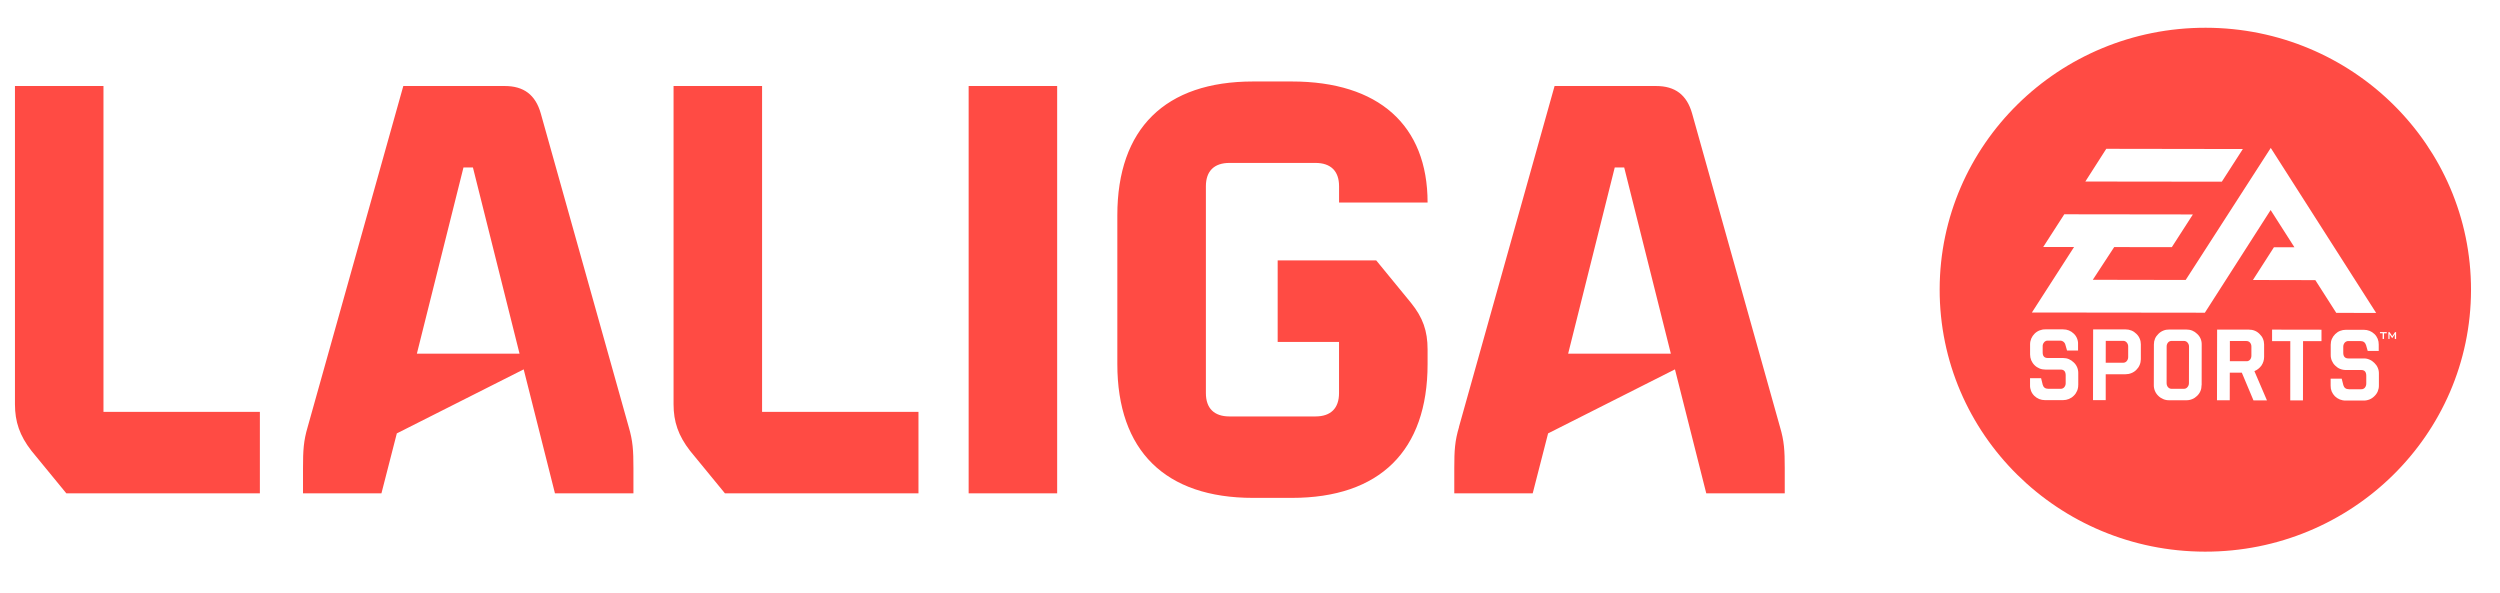 <svg width="59" height="14" viewBox="0 0 59 14" fill="none" xmlns="http://www.w3.org/2000/svg">
<g clip-path="url(#clip0_7908_461453)">
<path d="M0.353 9.542V2.03H2.442V9.72H6.133V11.642H1.565L0.743 10.64C0.464 10.282 0.353 9.953 0.353 9.541M7.261 10.077L9.518 2.03H11.913C12.359 2.03 12.637 2.236 12.762 2.676L14.838 10.077C14.935 10.407 14.949 10.627 14.949 11.052V11.643H13.097L12.359 8.717L9.365 10.228L9.002 11.642H7.151V11.051C7.151 10.626 7.164 10.406 7.261 10.077ZM12.261 8.346L11.161 3.952H10.938L9.838 8.347H12.261V8.346ZM15.896 9.542V2.03H17.985V9.72H21.676V11.642H17.108L16.286 10.64C16.008 10.282 15.896 9.953 15.896 9.541M24.949 2.03H22.86V11.643H24.949V2.03ZM26.369 8.591V5.082C26.369 3.035 27.498 1.923 29.573 1.923H30.487C32.535 1.923 33.691 2.954 33.691 4.78H31.602V4.395C31.602 4.038 31.407 3.845 31.044 3.845H29.016C28.654 3.845 28.459 4.038 28.459 4.395V9.279C28.459 9.635 28.654 9.828 29.015 9.828H31.044C31.407 9.828 31.601 9.635 31.601 9.278V8.07H30.153V6.146H32.479L33.301 7.149C33.579 7.493 33.691 7.809 33.691 8.248V8.592C33.691 10.638 32.562 11.75 30.487 11.75H29.573C27.498 11.75 26.369 10.637 26.369 8.591ZM34.431 10.077L36.688 2.03H39.084C39.53 2.03 39.808 2.236 39.933 2.676L42.008 10.077C42.106 10.407 42.12 10.627 42.12 11.052V11.643H40.268L39.529 8.717L36.535 10.228L36.172 11.642H34.321V11.051C34.321 10.626 34.335 10.406 34.433 10.077M39.432 8.346L38.331 3.952H38.108L37.008 8.347H39.431L39.432 8.346ZM53.017 8.048H52.625V8.525H53.016C53.032 8.526 53.048 8.523 53.062 8.517C53.077 8.51 53.09 8.501 53.101 8.489C53.123 8.461 53.134 8.427 53.133 8.391V8.185C53.135 8.15 53.124 8.115 53.102 8.087C53.091 8.074 53.078 8.064 53.064 8.058C53.049 8.051 53.033 8.048 53.017 8.049M51.541 8.046H51.253C51.237 8.045 51.22 8.048 51.205 8.054C51.189 8.061 51.176 8.071 51.165 8.084C51.143 8.111 51.131 8.146 51.133 8.182L51.132 9.038C51.132 9.077 51.142 9.109 51.163 9.135C51.174 9.148 51.188 9.159 51.203 9.166C51.218 9.173 51.235 9.177 51.252 9.176H51.539C51.574 9.176 51.603 9.163 51.624 9.136C51.648 9.109 51.66 9.075 51.659 9.039L51.661 8.183C51.662 8.147 51.65 8.112 51.626 8.085C51.616 8.072 51.603 8.063 51.588 8.056C51.573 8.049 51.557 8.045 51.541 8.046ZM50.105 8.044H49.696L49.695 8.561H50.104C50.138 8.561 50.168 8.549 50.19 8.523C50.214 8.495 50.226 8.46 50.225 8.424V8.181C50.227 8.145 50.214 8.109 50.19 8.082C50.18 8.07 50.167 8.06 50.152 8.053C50.137 8.047 50.121 8.043 50.105 8.044Z" fill="#FF4B44"/>
<path d="M52.056 0.655C48.592 0.65 45.781 3.413 45.776 6.828C45.771 10.242 48.574 13.014 52.036 13.019C55.499 13.025 58.31 10.261 58.316 6.846C58.321 3.432 55.518 0.66 52.056 0.655ZM49.708 3.512L52.931 3.517L52.435 4.288L49.214 4.284L49.708 3.512ZM49.046 9.087C49.047 9.133 49.038 9.18 49.02 9.223C49.002 9.266 48.976 9.306 48.942 9.338C48.909 9.372 48.869 9.398 48.826 9.416C48.782 9.434 48.735 9.443 48.688 9.443H48.262C48.215 9.443 48.169 9.435 48.126 9.418C48.082 9.4 48.043 9.374 48.01 9.342C47.976 9.309 47.95 9.27 47.933 9.227C47.916 9.184 47.907 9.138 47.909 9.091V8.926H48.17L48.208 9.08C48.225 9.143 48.27 9.176 48.342 9.176H48.63C48.647 9.177 48.663 9.173 48.678 9.167C48.693 9.16 48.707 9.15 48.717 9.138C48.74 9.11 48.752 9.075 48.75 9.039V8.857C48.75 8.768 48.711 8.722 48.631 8.722H48.27C48.223 8.722 48.176 8.714 48.133 8.696C48.089 8.678 48.049 8.652 48.016 8.619C47.982 8.586 47.956 8.546 47.937 8.503C47.919 8.459 47.91 8.413 47.91 8.365V8.125C47.91 8.078 47.92 8.032 47.938 7.989C47.957 7.946 47.983 7.907 48.017 7.874C48.05 7.841 48.09 7.815 48.133 7.798C48.177 7.781 48.223 7.772 48.27 7.773H48.689C48.788 7.773 48.872 7.807 48.941 7.874C48.975 7.906 49.001 7.944 49.018 7.987C49.036 8.03 49.044 8.076 49.042 8.122V8.272H48.782L48.743 8.136C48.736 8.107 48.719 8.081 48.695 8.064C48.671 8.046 48.642 8.037 48.612 8.039H48.328C48.311 8.038 48.295 8.041 48.28 8.048C48.264 8.055 48.251 8.065 48.241 8.078C48.217 8.105 48.205 8.14 48.207 8.177V8.317C48.207 8.405 48.246 8.449 48.328 8.449H48.689C48.787 8.449 48.871 8.485 48.942 8.555C48.976 8.587 49.003 8.626 49.021 8.669C49.039 8.713 49.048 8.759 49.047 8.806V9.087L49.046 9.087ZM50.524 8.478C50.523 8.525 50.514 8.572 50.495 8.615C50.477 8.658 50.45 8.697 50.416 8.73C50.383 8.763 50.343 8.789 50.299 8.806C50.255 8.824 50.209 8.832 50.162 8.832H49.695V9.443H49.395L49.398 7.774H50.163C50.262 7.774 50.349 7.809 50.419 7.879C50.453 7.911 50.479 7.949 50.497 7.992C50.515 8.034 50.524 8.08 50.524 8.126V8.477V8.478ZM51.957 9.089C51.957 9.19 51.923 9.274 51.851 9.343C51.817 9.376 51.778 9.403 51.734 9.42C51.69 9.438 51.644 9.447 51.596 9.446H51.191C51.144 9.447 51.096 9.438 51.053 9.419C51.009 9.401 50.969 9.375 50.935 9.341C50.901 9.308 50.874 9.269 50.856 9.225C50.838 9.181 50.829 9.134 50.83 9.087L50.832 8.127C50.832 8.031 50.867 7.948 50.938 7.88C50.971 7.846 51.011 7.82 51.055 7.802C51.099 7.784 51.146 7.776 51.194 7.777H51.599C51.7 7.777 51.783 7.811 51.853 7.88C51.888 7.911 51.915 7.95 51.934 7.993C51.952 8.036 51.961 8.082 51.96 8.129L51.959 9.089H51.957ZM52.035 7.38L47.953 7.375L48.948 5.829L48.22 5.829L48.717 5.057L51.752 5.061L51.255 5.833L49.895 5.831L49.39 6.603L51.582 6.607L53.59 3.491L56.077 7.385L55.136 7.384L54.642 6.611L53.169 6.608L53.665 5.835H54.148L53.587 4.957L52.035 7.38H52.035ZM53.182 9.449L52.907 8.795H52.623L52.622 9.447H52.321L52.324 7.778L53.073 7.779C53.173 7.779 53.259 7.813 53.327 7.883C53.361 7.915 53.388 7.953 53.406 7.996C53.424 8.038 53.433 8.084 53.433 8.13V8.422C53.433 8.498 53.411 8.567 53.369 8.629C53.327 8.686 53.27 8.731 53.204 8.759L53.5 9.449H53.182V9.449ZM54.787 8.051H54.352L54.35 9.45H54.05L54.051 8.05H53.621V7.779L54.787 7.781V8.051ZM56.142 9.097C56.143 9.144 56.134 9.19 56.116 9.234C56.098 9.277 56.071 9.316 56.037 9.348C56.004 9.382 55.964 9.409 55.92 9.427C55.876 9.445 55.829 9.454 55.782 9.453H55.358C55.311 9.454 55.264 9.445 55.221 9.428C55.177 9.41 55.138 9.385 55.104 9.352C55.071 9.319 55.045 9.28 55.027 9.237C55.01 9.194 55.002 9.148 55.003 9.102V8.936H55.264L55.303 9.09C55.321 9.153 55.365 9.186 55.437 9.186H55.724C55.741 9.187 55.757 9.184 55.773 9.177C55.788 9.171 55.801 9.161 55.812 9.148C55.834 9.12 55.845 9.085 55.844 9.05V8.868C55.844 8.778 55.805 8.732 55.725 8.732H55.364C55.317 8.733 55.27 8.724 55.226 8.706C55.182 8.688 55.143 8.661 55.11 8.627C55.076 8.595 55.049 8.555 55.031 8.512C55.013 8.469 55.004 8.422 55.005 8.375V8.135C55.005 8.038 55.041 7.955 55.11 7.886C55.179 7.817 55.266 7.783 55.365 7.783H55.784C55.884 7.783 55.967 7.817 56.037 7.883C56.07 7.915 56.096 7.954 56.114 7.997C56.131 8.04 56.139 8.086 56.138 8.132V8.282H55.878L55.839 8.145C55.818 8.08 55.773 8.049 55.707 8.049H55.423C55.406 8.048 55.39 8.051 55.375 8.058C55.359 8.064 55.346 8.075 55.335 8.087C55.312 8.115 55.3 8.15 55.301 8.186V8.327C55.301 8.414 55.343 8.459 55.422 8.459H55.782C55.829 8.458 55.876 8.467 55.919 8.486C55.963 8.504 56.002 8.531 56.035 8.565C56.069 8.597 56.097 8.636 56.115 8.679C56.134 8.722 56.143 8.768 56.142 8.815V9.098V9.097ZM56.327 7.866H56.263V7.999H56.23V7.865H56.167V7.837H56.327V7.866ZM56.517 8V7.9C56.517 7.896 56.517 7.89 56.518 7.883C56.515 7.889 56.514 7.894 56.51 7.9L56.459 7.979H56.454L56.4 7.898L56.391 7.882C56.391 7.889 56.393 7.894 56.393 7.9V7.999H56.366V7.838H56.393L56.458 7.935L56.522 7.838H56.548V7.999L56.517 8Z" fill="#FF4B44"/>
</g>
<defs>
<clipPath id="clip0_7908_461453">
<rect width="58" height="12.364" fill="white" transform="translate(0.344 0.655)"/>
</clipPath>
</defs>
</svg>

